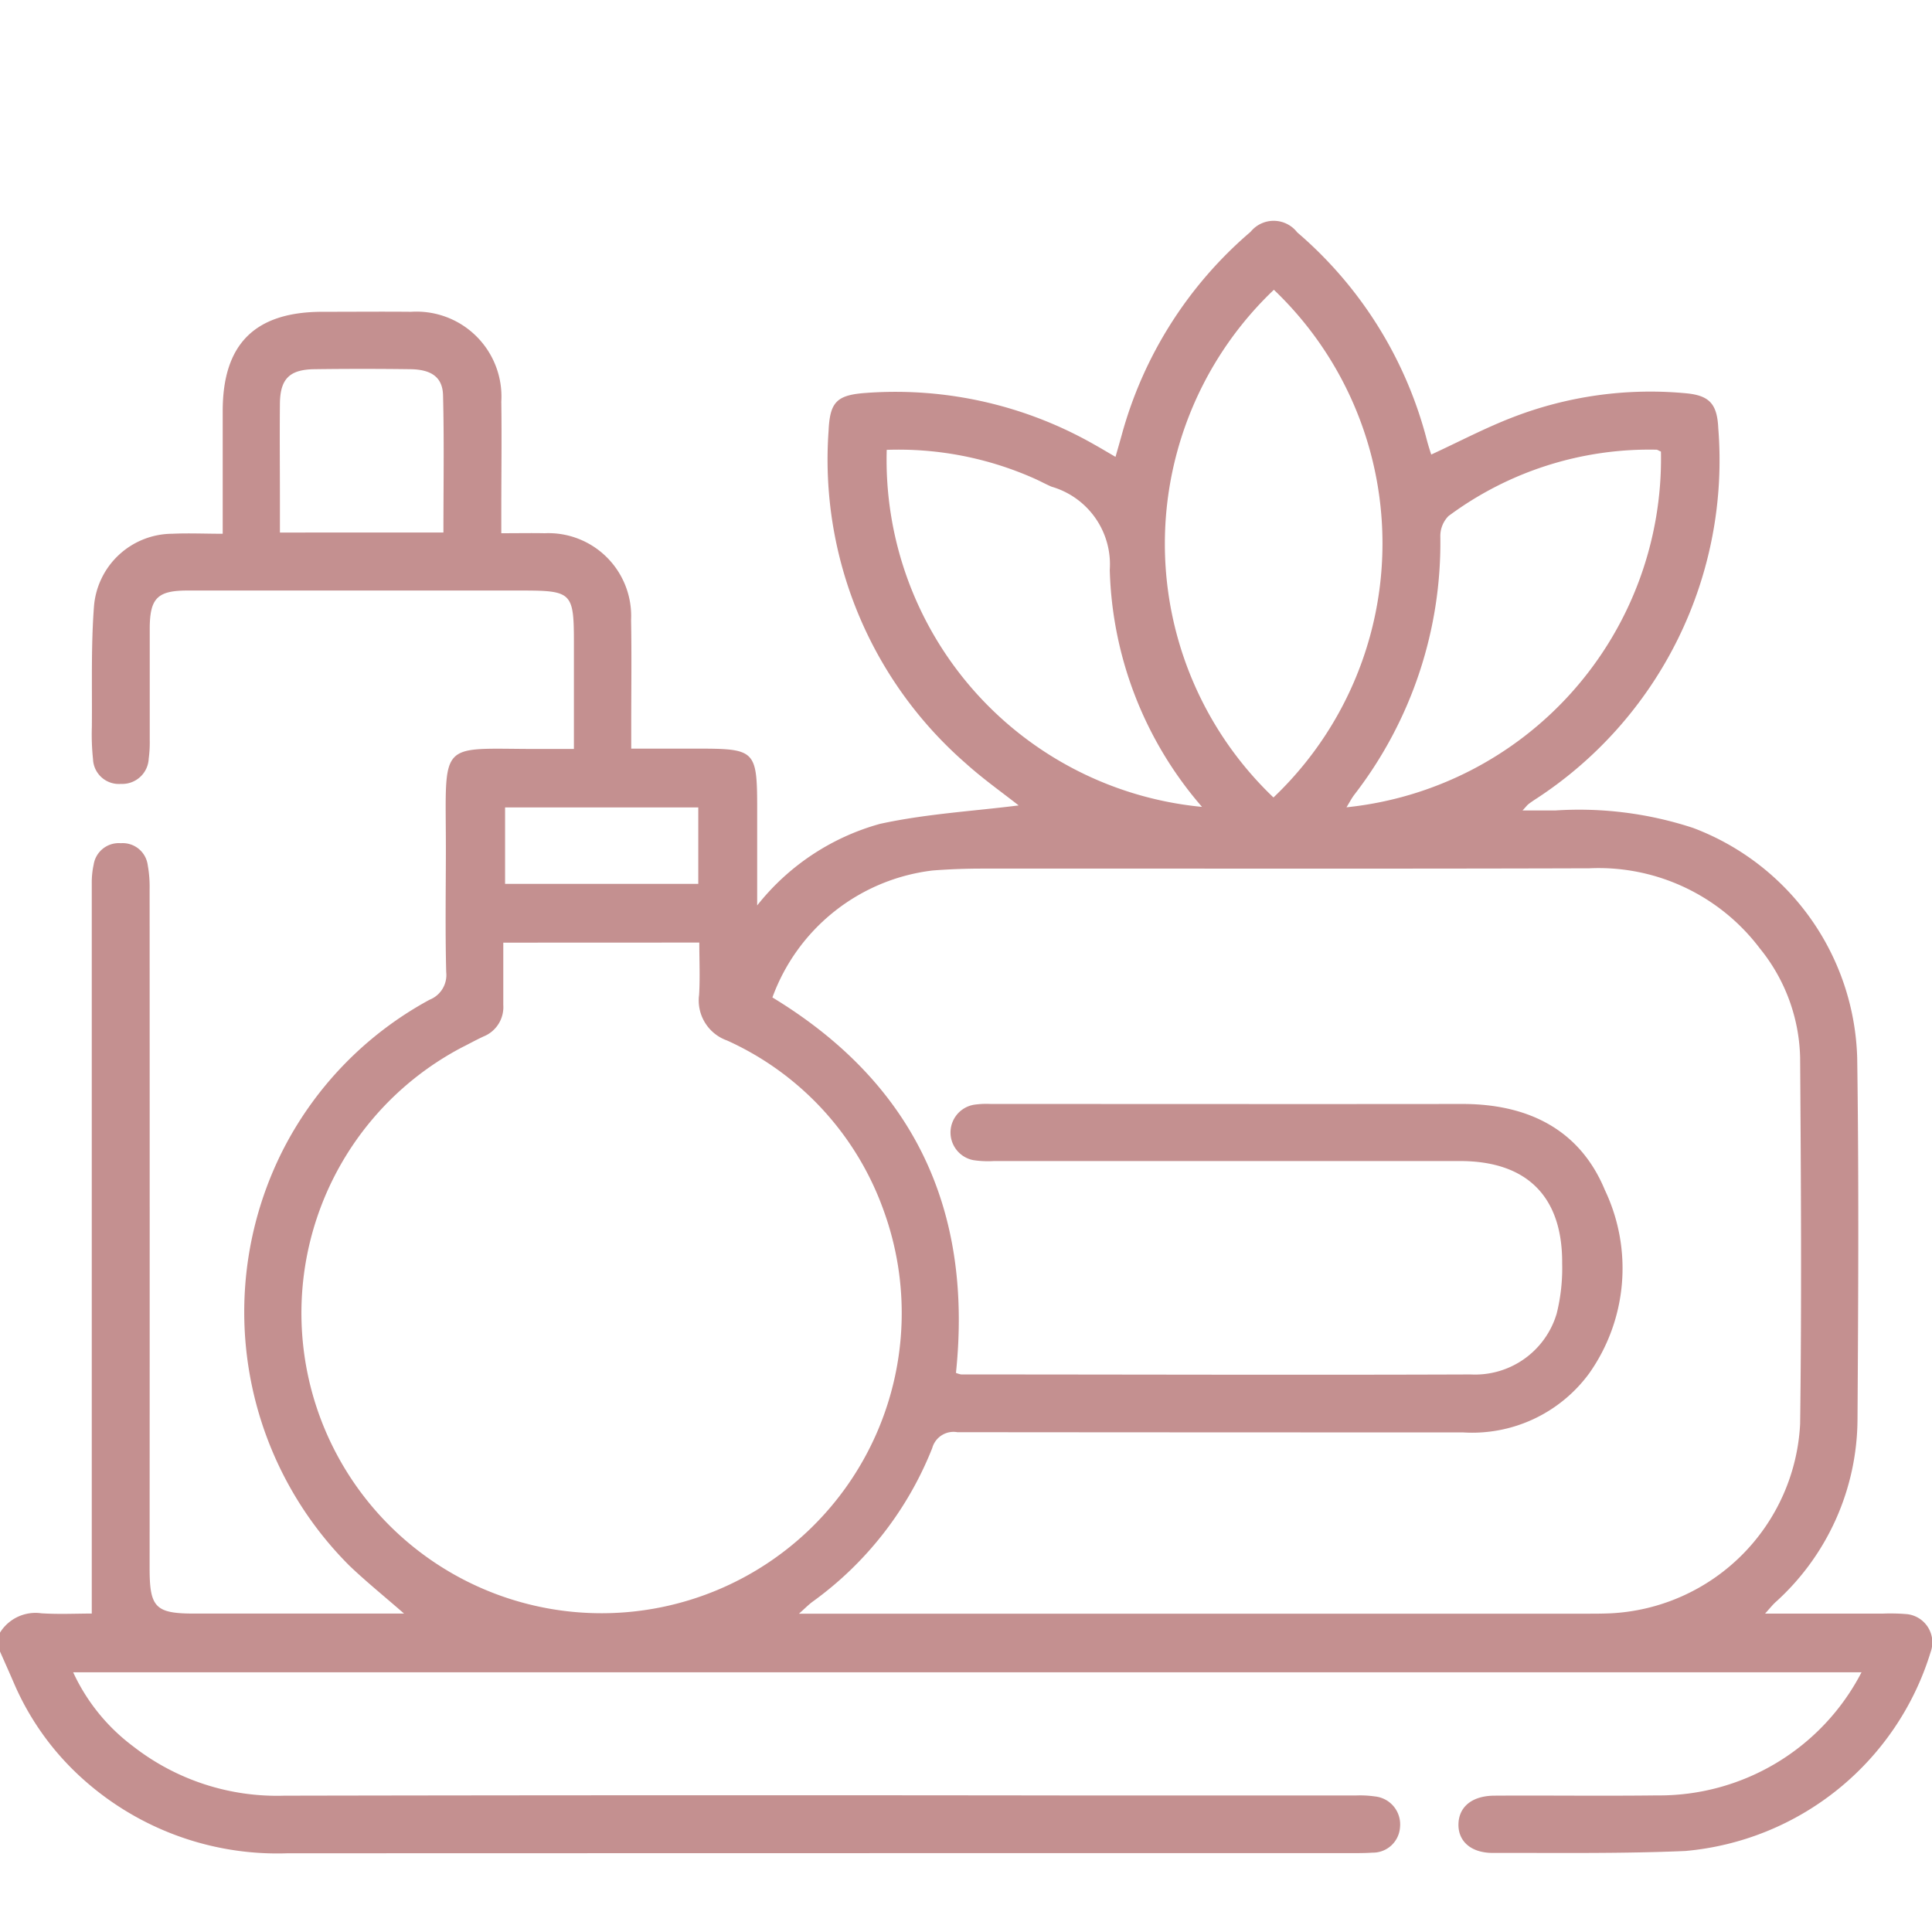 <svg xmlns="http://www.w3.org/2000/svg" xmlns:xlink="http://www.w3.org/1999/xlink" width="70" height="70" viewBox="0 0 70 70">
  <defs>
    <clipPath id="clip-path">
      <rect id="Rectangle_70" data-name="Rectangle 70" width="70" height="70" transform="translate(3230 696)" fill="#431212"/>
    </clipPath>
  </defs>
  <g id="Mask_Group_23" data-name="Mask Group 23" transform="translate(-3230 -696)" clip-path="url(#clip-path)">
    <path id="Path_64" data-name="Path 64" d="M0,51.154a1.513,1.513,0,0,1,1.5-.7c.631.04,1.266.009,1.825.009,0-8.872,0-17.668,0-26.463a3.077,3.077,0,0,1,.069-.677.92.92,0,0,1,.983-.771.914.914,0,0,1,.974.783,4.421,4.421,0,0,1,.07.881q.005,12.309,0,24.618c0,1.411.217,1.629,1.611,1.63h7.608c-.735-.641-1.383-1.165-1.984-1.739a12.989,12.989,0,0,1-2.4-15.066,12.818,12.818,0,0,1,5.311-5.437.962.962,0,0,0,.6-1c-.037-1.435-.015-2.872-.012-4.308.008-4.315-.393-3.743,3.739-3.778.269,0,.539,0,.9,0V15.345c0-1.9-.052-1.948-1.963-1.948q-6.018,0-12.035,0c-1.092,0-1.367.276-1.371,1.375,0,1.345,0,2.69,0,4.035a4.366,4.366,0,0,1-.037.681.959.959,0,0,1-1.007.915.936.936,0,0,1-1.011-.9,8.483,8.483,0,0,1-.042-1.159c.014-1.458-.033-2.921.077-4.371A2.859,2.859,0,0,1,6.244,11.34c.585-.028,1.173,0,1.825,0,0-1.543,0-3,0-4.449,0-2.429,1.17-3.591,3.613-3.593,1.071,0,2.143-.01,3.214,0a3.077,3.077,0,0,1,3.267,3.257c.019,1.322,0,2.644,0,3.966v.8c.577,0,1.074-.01,1.569,0a3,3,0,0,1,3.133,3.143c.024,1.276.005,2.553.006,3.829,0,.246,0,.492,0,.832H25.1c2.334,0,2.334,0,2.334,2.376v3.306a8.588,8.588,0,0,1,4.443-2.954c1.666-.366,3.391-.462,5.03-.67-.577-.456-1.276-.948-1.908-1.517A14.6,14.6,0,0,1,30.021,7.61c.048-1.055.3-1.3,1.371-1.374a14.544,14.544,0,0,1,8.27,1.88c.235.131.465.27.755.438.085-.3.152-.531.217-.763A14.8,14.8,0,0,1,45.311.4,1.078,1.078,0,0,1,47,.419a14.774,14.774,0,0,1,4.7,7.535c.046.174.1.345.157.516,1.007-.464,1.968-.973,2.977-1.359a13.811,13.811,0,0,1,6.24-.862c.86.077,1.142.385,1.182,1.263a14.639,14.639,0,0,1-6.67,13.477c-.075.052-.15.1-.221.16-.034.027-.059.064-.2.216.467,0,.835,0,1.2,0A13.226,13.226,0,0,1,61.349,22a9.183,9.183,0,0,1,5.941,8.341c.062,4.353.039,8.707.011,13.06a8.978,8.978,0,0,1-2.986,6.664c-.093.088-.174.188-.363.4h4.267a7.1,7.1,0,0,1,.82.015,1.029,1.029,0,0,1,.912,1.377,10.242,10.242,0,0,1-8.891,7.209c-2.321.1-4.648.065-6.972.07-.794,0-1.263-.425-1.245-1.052s.5-1.018,1.3-1.023c1.96-.012,3.921.015,5.881-.009a8.254,8.254,0,0,0,7.422-4.46H2.651a7.023,7.023,0,0,0,2.182,2.689A8.478,8.478,0,0,0,10.3,57.062q14.258-.027,28.515-.008,5.163,0,10.326,0a3.738,3.738,0,0,1,.68.036,1.015,1.015,0,0,1,.905,1.1.985.985,0,0,1-1,.936c-.2.014-.41.017-.615.017q-19.352,0-38.7.006a10.548,10.548,0,0,1-7.593-2.861,9.908,9.908,0,0,1-2.3-3.273C.348,52.62.173,52.23,0,51.838v-.684m34.639-9.41a.9.9,0,0,0,.186.056c6.153,0,12.305.023,18.458,0A3.084,3.084,0,0,0,56.4,39.6a6.776,6.776,0,0,0,.2-1.82c.017-2.426-1.278-3.712-3.7-3.712l-16.886,0a3.573,3.573,0,0,1-.749-.033,1.02,1.02,0,0,1,.029-2.008A3.194,3.194,0,0,1,35.9,32c5.7,0,11.394.007,17.091,0,2.364,0,4.247.92,5.156,3.117a6.6,6.6,0,0,1-.565,6.64,5.255,5.255,0,0,1-4.573,2.143q-9.161,0-18.322-.008a.8.8,0,0,0-.91.575,12.574,12.574,0,0,1-4.354,5.58c-.131.1-.246.217-.475.421H57.46c.3,0,.593,0,.889-.013a7.237,7.237,0,0,0,6.873-6.864c.058-4.42.031-8.842,0-13.263a6.493,6.493,0,0,0-1.462-3.967,7.319,7.319,0,0,0-6.178-2.9c-7.338.023-14.676.006-22.014.011-.592,0-1.185.023-1.775.068a7.07,7.07,0,0,0-5.807,4.6c5.106,3.1,7.273,7.668,6.649,13.615m-16.4-15.6c0,.806,0,1.532,0,2.259a1.145,1.145,0,0,1-.713,1.139c-.268.124-.527.268-.791.4a10.875,10.875,0,1,0,15.283,5.9A10.7,10.7,0,0,0,26.343,29.7a1.539,1.539,0,0,1-1.013-1.659c.037-.624.007-1.251.007-1.889Zm27.9-5.255A12.7,12.7,0,0,0,46.155,2.5a12.7,12.7,0,0,0-.017,18.393M60.179,8.363c-.084-.036-.124-.068-.164-.069A12.2,12.2,0,0,0,52.48,10.7a1.033,1.033,0,0,0-.294.747,14.931,14.931,0,0,1-3.114,9.345c-.1.131-.176.281-.286.459A12.7,12.7,0,0,0,60.179,8.363M43.551,21.236a13.655,13.655,0,0,1-3.342-8.587A2.928,2.928,0,0,0,38.1,9.635c-.209-.09-.407-.2-.616-.293A12.107,12.107,0,0,0,32.128,8.3,12.631,12.631,0,0,0,43.551,21.236M16.066,11.295c0-1.713.028-3.345-.014-4.976-.017-.651-.422-.931-1.182-.941q-1.739-.023-3.478,0c-.9.011-1.24.349-1.25,1.242-.012,1.182,0,2.364,0,3.546v1.13Zm9.234,9.96h-7v2.771h7Z" transform="translate(3230 703.999)" fill="#c49090"/>
  </g>
</svg>
